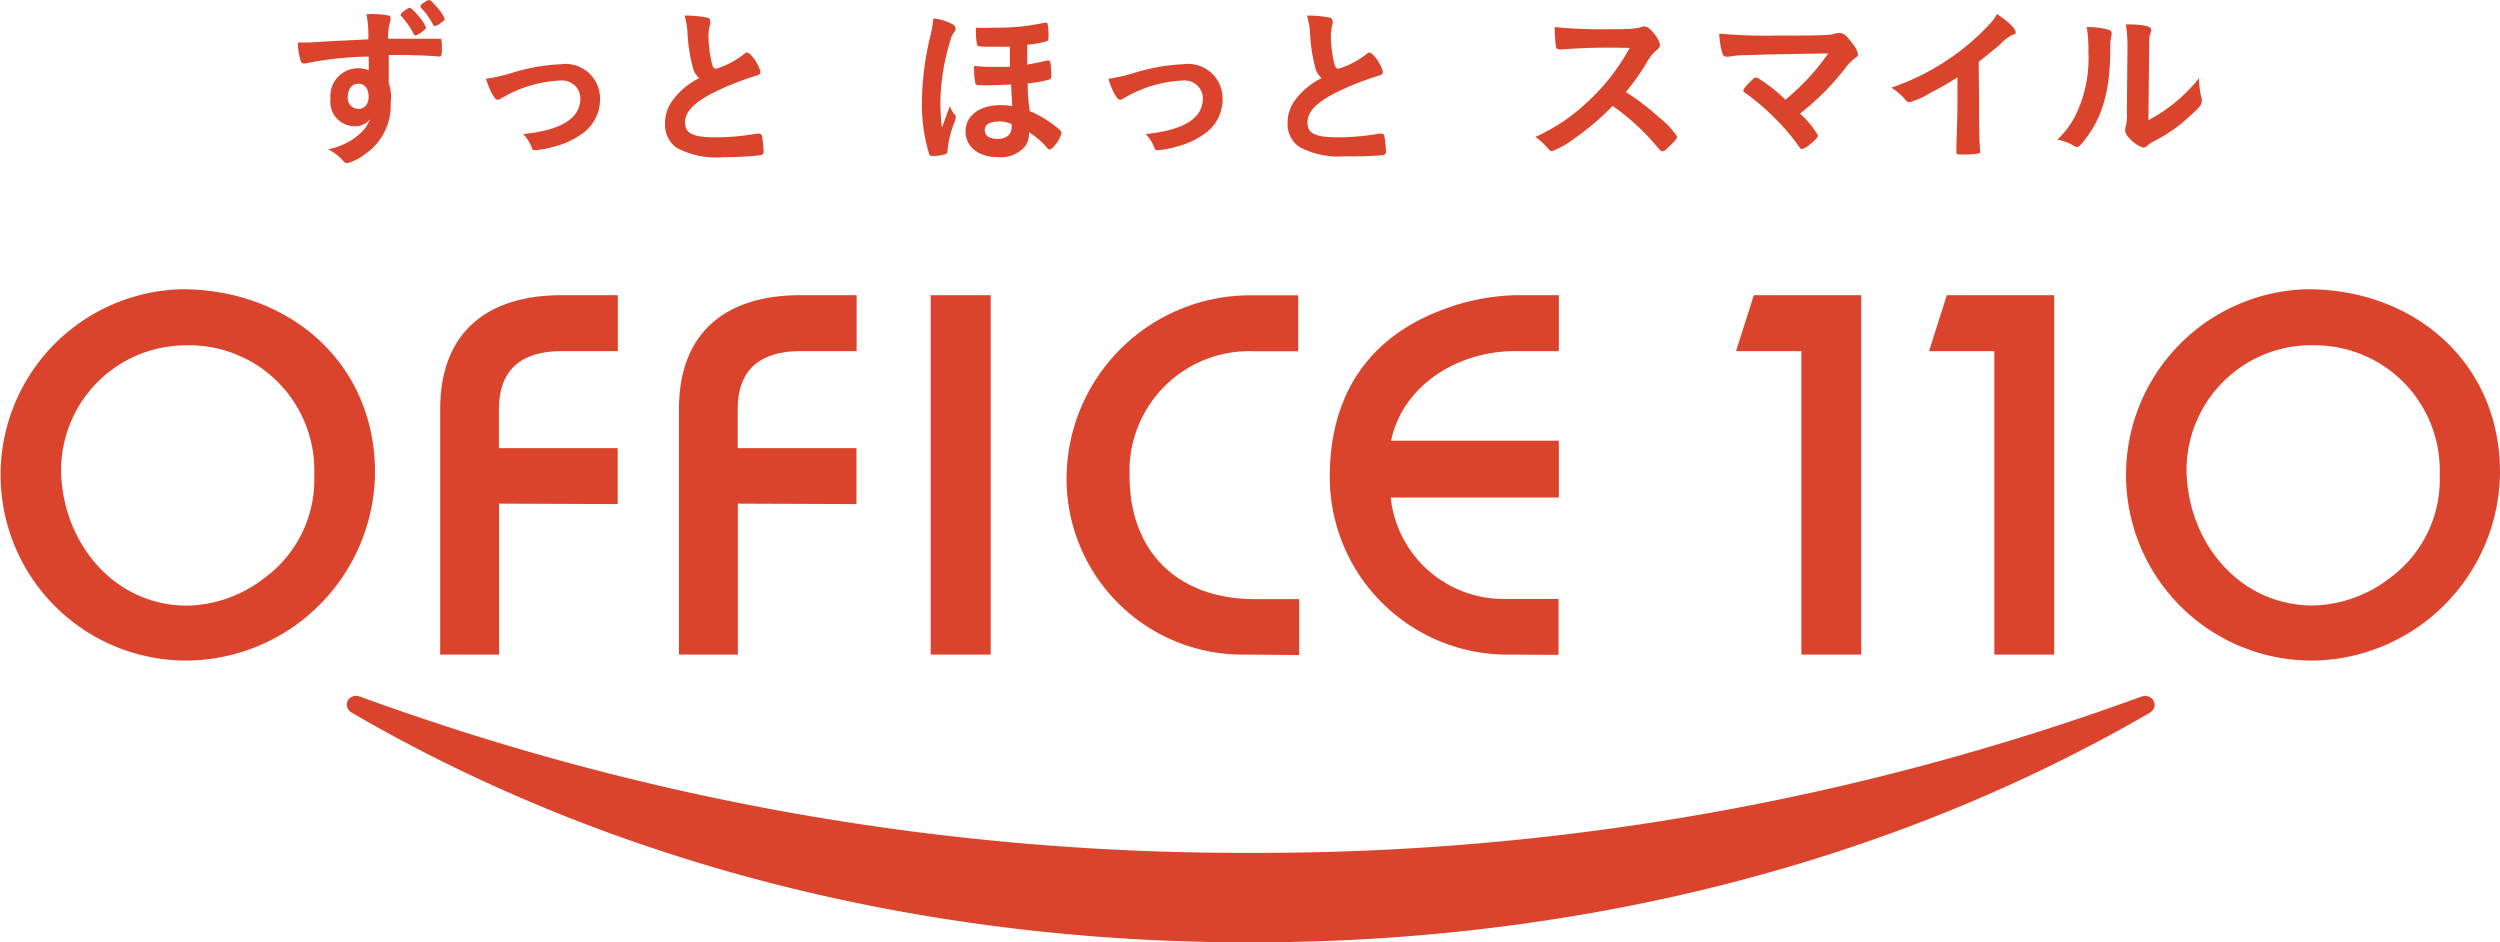 <svg xmlns="http://www.w3.org/2000/svg" viewBox="0 0 159.99 60.31"><defs><style>.a{fill:#db442c;}</style></defs><title>office110</title><path class="a" d="M12.19,42.27a11.88,11.88,0,1,1-.54-23.76C18.5,18.52,24,23.21,24,30.24A12.15,12.15,0,0,1,12.19,42.27ZM11.91,22.1a8,8,0,0,0-8,7.89c0,4.59,3.29,8.77,8.08,8.77A8.34,8.34,0,0,0,16.91,37a7.81,7.81,0,0,0,3.2-6.62A8,8,0,0,0,11.91,22.1Z"/><path class="a" d="M148.21,42.27a11.88,11.88,0,1,1-.54-23.76c6.84,0,12.32,4.69,12.32,11.72A12.15,12.15,0,0,1,148.21,42.27Zm-.28-20.18a8,8,0,0,0-8,7.89c0,4.59,3.29,8.77,8.08,8.77A8.34,8.34,0,0,0,152.93,37a7.81,7.81,0,0,0,3.2-6.62A8,8,0,0,0,147.92,22.1Z"/><path class="a" d="M31.94,32.23v9.66H28.17V26.18c0-4.91,3-7.29,7.76-7.29h3.61v3.58c-1.2,0-2.41,0-3.61,0-2.47,0-4,1.11-4,3.71,0,.82,0,1.68,0,2.5h7.6v3.58Z"/><path class="a" d="M47.22,32.23v9.66H43.45V26.18c0-4.91,3-7.29,7.76-7.29h3.61v3.58c-1.2,0-2.41,0-3.61,0-2.47,0-4,1.11-4,3.71,0,.82,0,1.68,0,2.5h7.6v3.58Z"/><path class="a" d="M59.56,41.89v-23H63.4v23Z"/><path class="a" d="M79.7,41.89A11.26,11.26,0,0,1,68.26,30.27,11.76,11.76,0,0,1,79.82,18.9h3.26v3.58c-.92,0-1.84,0-2.79,0a7.67,7.67,0,0,0-8,8c0,4.88,3.14,7.86,8,7.86h2.85v3.58Z"/><path class="a" d="M96.69,41.89A11.37,11.37,0,0,1,85.1,30.52c0-5.23,2.47-9,7.41-10.77a14,14,0,0,1,4.56-.86h2.69v3.58c-.92,0-1.87,0-2.82,0-3.55,0-7.13,2.09-7.92,5.73H99.76v3.64H89a7.26,7.26,0,0,0,7.16,6.49h3.58v3.58Z"/><path class="a" d="M115.28,41.89l0-19.42h-4.18l1.14-3.58h6.87v23Z"/><path class="a" d="M127.63,41.89l0-19.42h-4.18l1.14-3.58h6.87v23Z"/><path class="a" d="M23.6,3.62a21.69,21.69,0,0,0-4.05.44l-.12,0a.2.2,0,0,1-.18-.14,4.39,4.39,0,0,1-.19-1.2h.26c.35,0,.68,0,1.74-.08l2.51-.12A7,7,0,0,0,23.45.91,5.63,5.63,0,0,1,24.89,1c.07,0,.1.08.1.19a.39.39,0,0,1,0,.12,3.27,3.27,0,0,0-.15,1.17c1.61,0,1.85,0,3,0,.3,0,.34,0,.37,0s.07.21.07.58,0,.56-.16.56h0c-.47-.05-1.66-.1-2.43-.1h-.81l0,1.81A2.64,2.64,0,0,1,25,6.59a3.74,3.74,0,0,1-1.58,3.23,3.22,3.22,0,0,1-1.2.62.31.31,0,0,1-.24-.12A3.1,3.1,0,0,0,21,9.56,4.72,4.72,0,0,0,22.44,9a3.93,3.93,0,0,0,.82-.67,2.57,2.57,0,0,0,.42-.7,1.22,1.22,0,0,1-1,.45,1.57,1.57,0,0,1-1.53-1.78,1.77,1.77,0,0,1,1.71-1.93,1.65,1.65,0,0,1,.74.13ZM22.26,6.19a.69.69,0,0,0,.66.78c.42,0,.67-.3.67-.79s-.24-.82-.66-.82S22.26,5.71,22.26,6.19Zm4.22-4A5,5,0,0,0,25.65,1a.12.12,0,0,1,0-.09s.1-.14.25-.24.26-.17.32-.17.25.14.57.54a2.37,2.37,0,0,1,.47.72c0,.06,0,.09-.18.21a1.29,1.29,0,0,1-.46.29C26.54,2.27,26.51,2.25,26.48,2.17ZM27.87.36a2.85,2.85,0,0,1,.59.84c0,.08-.07.14-.29.3a1.08,1.08,0,0,1-.33.17c-.07,0-.07,0-.26-.33a4.08,4.08,0,0,0-.66-.86.15.15,0,0,1,0-.09c0-.08.07-.14.24-.24A.9.9,0,0,1,27.45,0C27.53,0,27.65.1,27.87.36Z"/><path class="a" d="M32.74,4.67a12.42,12.42,0,0,1,3.15-.56A2.21,2.21,0,0,1,38.4,6.34a2.69,2.69,0,0,1-1,2.11,5.36,5.36,0,0,1-1.92.93,5.94,5.94,0,0,1-1.2.23c-.13,0-.2,0-.24-.14a2.54,2.54,0,0,0-.56-.89c2.43-.25,3.66-1,3.66-2.29a1.16,1.16,0,0,0-1.21-1.14A8.07,8.07,0,0,0,32.07,6.3a.68.68,0,0,1-.22.09c-.19,0-.5-.55-.75-1.35A10.36,10.36,0,0,0,32.74,4.67Z"/><path class="a" d="M44.33,4.28A10.25,10.25,0,0,1,44,2.14,5.13,5.13,0,0,0,43.81,1a6.41,6.41,0,0,1,1.4.12c.17,0,.24.12.24.24a.85.85,0,0,1,0,.19,2.41,2.41,0,0,0-.11.75,7.91,7.91,0,0,0,.23,1.81c.07.21.13.29.25.29a5.39,5.39,0,0,0,1.77-.92c.14-.11.17-.12.22-.12s.2.08.36.29a2.57,2.57,0,0,1,.5.94c0,.12-.08.2-.26.25a18.4,18.4,0,0,0-2.57,1c-1.35.66-2,1.27-2,2s.56.95,2,.95a15.36,15.36,0,0,0,2.59-.24l.14,0a.2.2,0,0,1,.19.13,7.55,7.55,0,0,1,.11,1,.22.22,0,0,1-.19.25,21.65,21.65,0,0,1-2.42.13,5.34,5.34,0,0,1-2.94-.59,1.79,1.79,0,0,1-.76-1.55A2.43,2.43,0,0,1,43,6.48,4.71,4.71,0,0,1,44.75,5,1.27,1.27,0,0,1,44.33,4.28Z"/><path class="a" d="M61.16,7.4a.27.27,0,0,1,0,.13.84.84,0,0,1-.09.32,6.39,6.39,0,0,0-.43,1.78c0,.17-.05.21-.19.25a2.79,2.79,0,0,1-.78.1c-.13,0-.18,0-.23-.19A11.06,11.06,0,0,1,59,6.44a18.5,18.5,0,0,1,.55-4.18,8.16,8.16,0,0,0,.18-1.08,3.24,3.24,0,0,1,1.13.32c.22.11.29.19.29.31s0,.14-.12.29a1.69,1.69,0,0,0-.22.52,14,14,0,0,0-.63,4,14.82,14.82,0,0,0,.1,1.55c.16-.43.32-.89.51-1.38A1.55,1.55,0,0,0,61.16,7.4Zm2.17-1.94c-.71,0-.87,0-.9-.1a3.35,3.35,0,0,1-.09-.82,2.05,2.05,0,0,1,0-.32,12.23,12.23,0,0,0,1.37.06c.32,0,.53,0,.92,0,0-.85,0-.94,0-1.29l-1,0c-.83,0-1.06,0-1.09-.11a2.8,2.8,0,0,1-.08-.75,2.65,2.65,0,0,1,0-.36,11.57,11.57,0,0,0,1.21,0,14,14,0,0,0,3.15-.31.23.23,0,0,1,.11,0c.08,0,.1,0,.12.11a3.76,3.76,0,0,1,.05.71c0,.25,0,.3-.1.35a5.65,5.65,0,0,1-1.26.23c0,.12,0,.12,0,.38s0,.22,0,.89c.46-.08.61-.11,1.25-.25a.24.24,0,0,1,.11,0c.08,0,.1,0,.12.11a5.52,5.52,0,0,1,.06.74c0,.25,0,.3-.1.35a7.32,7.32,0,0,1-1.41.25c0,.51,0,.84.13,1.78a7.24,7.24,0,0,1,1.5.86c.41.31.53.43.53.54a2,2,0,0,1-.45.82c-.14.17-.22.23-.31.23s-.08,0-.32-.28a5.29,5.29,0,0,0-1-.82,1.35,1.35,0,0,1-.28.94,2.06,2.06,0,0,1-1.69.66c-1.25,0-2.09-.66-2.09-1.66S62.72,6.73,64,6.73a4.59,4.59,0,0,1,.78.06c-.05-.92-.07-1.15-.07-1.38Zm.56,2.32c-.56,0-.87.2-.87.55s.3.56.82.56.9-.25.9-.75v-.2A2,2,0,0,0,63.9,7.77Z"/><path class="a" d="M72.57,4.67a12.43,12.43,0,0,1,3.15-.56,2.21,2.21,0,0,1,2.52,2.23,2.69,2.69,0,0,1-1,2.11,5.35,5.35,0,0,1-1.92.93,6,6,0,0,1-1.2.23c-.13,0-.2,0-.24-.14a2.53,2.53,0,0,0-.56-.89c2.43-.25,3.66-1,3.66-2.29a1.16,1.16,0,0,0-1.21-1.14A8.08,8.08,0,0,0,71.9,6.3a.67.67,0,0,1-.22.09c-.19,0-.5-.55-.75-1.35A10.33,10.33,0,0,0,72.57,4.67Z"/><path class="a" d="M84.16,4.28a10.25,10.25,0,0,1-.32-2.14A5.12,5.12,0,0,0,83.64,1a6.41,6.41,0,0,1,1.4.12c.17,0,.24.12.24.24a.84.84,0,0,1,0,.19,2.41,2.41,0,0,0-.11.75,7.9,7.9,0,0,0,.23,1.81c.07.21.13.29.25.29a5.39,5.39,0,0,0,1.77-.92c.14-.11.17-.12.22-.12s.2.08.36.29a2.57,2.57,0,0,1,.5.94c0,.12-.08.2-.26.25a18.4,18.4,0,0,0-2.57,1c-1.35.66-2,1.27-2,2s.56.95,2,.95a15.36,15.36,0,0,0,2.59-.24l.14,0a.2.2,0,0,1,.19.13,7.56,7.56,0,0,1,.11,1,.22.22,0,0,1-.19.25A21.65,21.65,0,0,1,86.1,10a5.34,5.34,0,0,1-2.94-.59,1.79,1.79,0,0,1-.76-1.55,2.43,2.43,0,0,1,.44-1.4A4.7,4.7,0,0,1,84.58,5,1.27,1.27,0,0,1,84.16,4.28Z"/><path class="a" d="M106.19,7.53a4.85,4.85,0,0,1,1.14,1.22c0,.1-.14.28-.49.61s-.36.32-.44.32a.27.27,0,0,1-.17-.08l-.63-.72a14.48,14.48,0,0,0-2.4-2.1,17.07,17.07,0,0,1-2.51,2.13,5.53,5.53,0,0,1-1.36.76c-.11,0-.12,0-.39-.31a4.27,4.27,0,0,0-.68-.6,11.85,11.85,0,0,0,3.26-2.17,13.46,13.46,0,0,0,2.77-3.52,40.8,40.8,0,0,0-4.34.09h-.18A.19.19,0,0,1,99.58,3a7.71,7.71,0,0,1-.08-1.27,29.86,29.86,0,0,0,3.52.14c.65,0,1.34,0,1.7-.07a1.26,1.26,0,0,0,.4-.1.23.23,0,0,1,.13,0c.19,0,.39.16.65.51a1.58,1.58,0,0,1,.33.65c0,.13,0,.18-.32.44a3.49,3.49,0,0,0-.6.83,15.9,15.9,0,0,1-1.26,1.76A15.17,15.17,0,0,1,106.19,7.53Z"/><path class="a" d="M117,3.42c-3.84.06-3.84.06-5.12.11a6.14,6.14,0,0,0-1.26.1h-.13a.27.27,0,0,1-.26-.21,4.36,4.36,0,0,1-.2-1.27,31.77,31.77,0,0,0,3.32.13c1.57,0,3,0,3.62-.05a1.89,1.89,0,0,0,.57-.11.66.66,0,0,1,.23,0c.22,0,.44.19.82.72a1.38,1.38,0,0,1,.31.62c0,.12,0,.14-.21.28a2.87,2.87,0,0,0-.62.65,16.61,16.61,0,0,1-2.88,2.88,5.55,5.55,0,0,1,1.15,1.39c0,.12-.14.29-.49.56a1.29,1.29,0,0,1-.51.31c-.07,0-.12,0-.2-.13a12.8,12.8,0,0,0-1.49-1.77,14.37,14.37,0,0,0-2-1.71.16.16,0,0,1-.08-.14c0-.09.19-.31.49-.6s.26-.21.33-.21a.26.26,0,0,1,.15.05,10.43,10.43,0,0,1,1.72,1.36A14.87,14.87,0,0,0,117,3.42Z"/><path class="a" d="M126.65,6.4c0,1.39,0,2.42.07,3.17v.08c0,.12,0,.17-.14.18a6.77,6.77,0,0,1-1,.06c-.34,0-.38,0-.38-.21V9.61c0-.56.07-1.82.07-3.21V4.95a18,18,0,0,1-1.75,1,4.93,4.93,0,0,1-1.32.59.29.29,0,0,1-.23-.12,4.14,4.14,0,0,0-.93-.81,15.23,15.23,0,0,0,3.2-1.52,15,15,0,0,0,3.2-2.67,2.86,2.86,0,0,0,.36-.52c.7.46,1.19.93,1.19,1.14s0,.12-.18.18a2.89,2.89,0,0,0-.79.6c-.49.43-1,.82-1.39,1.14Z"/><path class="a" d="M135,1.92a.19.19,0,0,1,.13.19.48.48,0,0,1,0,.15,2.94,2.94,0,0,0-.08.86c0,2.69-.51,4.42-1.67,5.88-.25.31-.35.41-.46.41a.47.47,0,0,1-.19-.07,3,3,0,0,0-1.07-.4A5.64,5.64,0,0,0,133,7a8.4,8.4,0,0,0,.65-3.66,8.65,8.65,0,0,0-.11-1.61A5.29,5.29,0,0,1,135,1.92ZM136.15,3a9.58,9.58,0,0,0-.1-1.44c1.19,0,1.62.13,1.62.35a.56.56,0,0,1-.05.22,1.39,1.39,0,0,0-.08.41c0,.3,0,.3-.05,5.15A10.21,10.21,0,0,0,140.73,5a5.54,5.54,0,0,0,.17,1.32.47.47,0,0,1,0,.19c0,.18-.11.32-.62.79A9.83,9.83,0,0,1,137.92,9a2.1,2.1,0,0,0-.52.34.43.43,0,0,1-.25.11,2.14,2.14,0,0,1-.82-.54c-.22-.22-.32-.39-.32-.53a.55.55,0,0,1,0-.19,2.77,2.77,0,0,0,.1-1Z"/><path class="a" d="M137.73,44.72a.78.78,0,0,0-.47-.19l-.22.05a164.85,164.85,0,0,1-57,10,164.88,164.88,0,0,1-57-10,1,1,0,0,0-.25-.05.64.64,0,0,0-.47.21.62.62,0,0,0-.12.46.64.64,0,0,0,.28.39C39,55.22,58.9,60.31,80,60.31s41-5.08,57.57-14.69a.69.69,0,0,0,.31-.4A.6.6,0,0,0,137.73,44.72Z"/></svg>